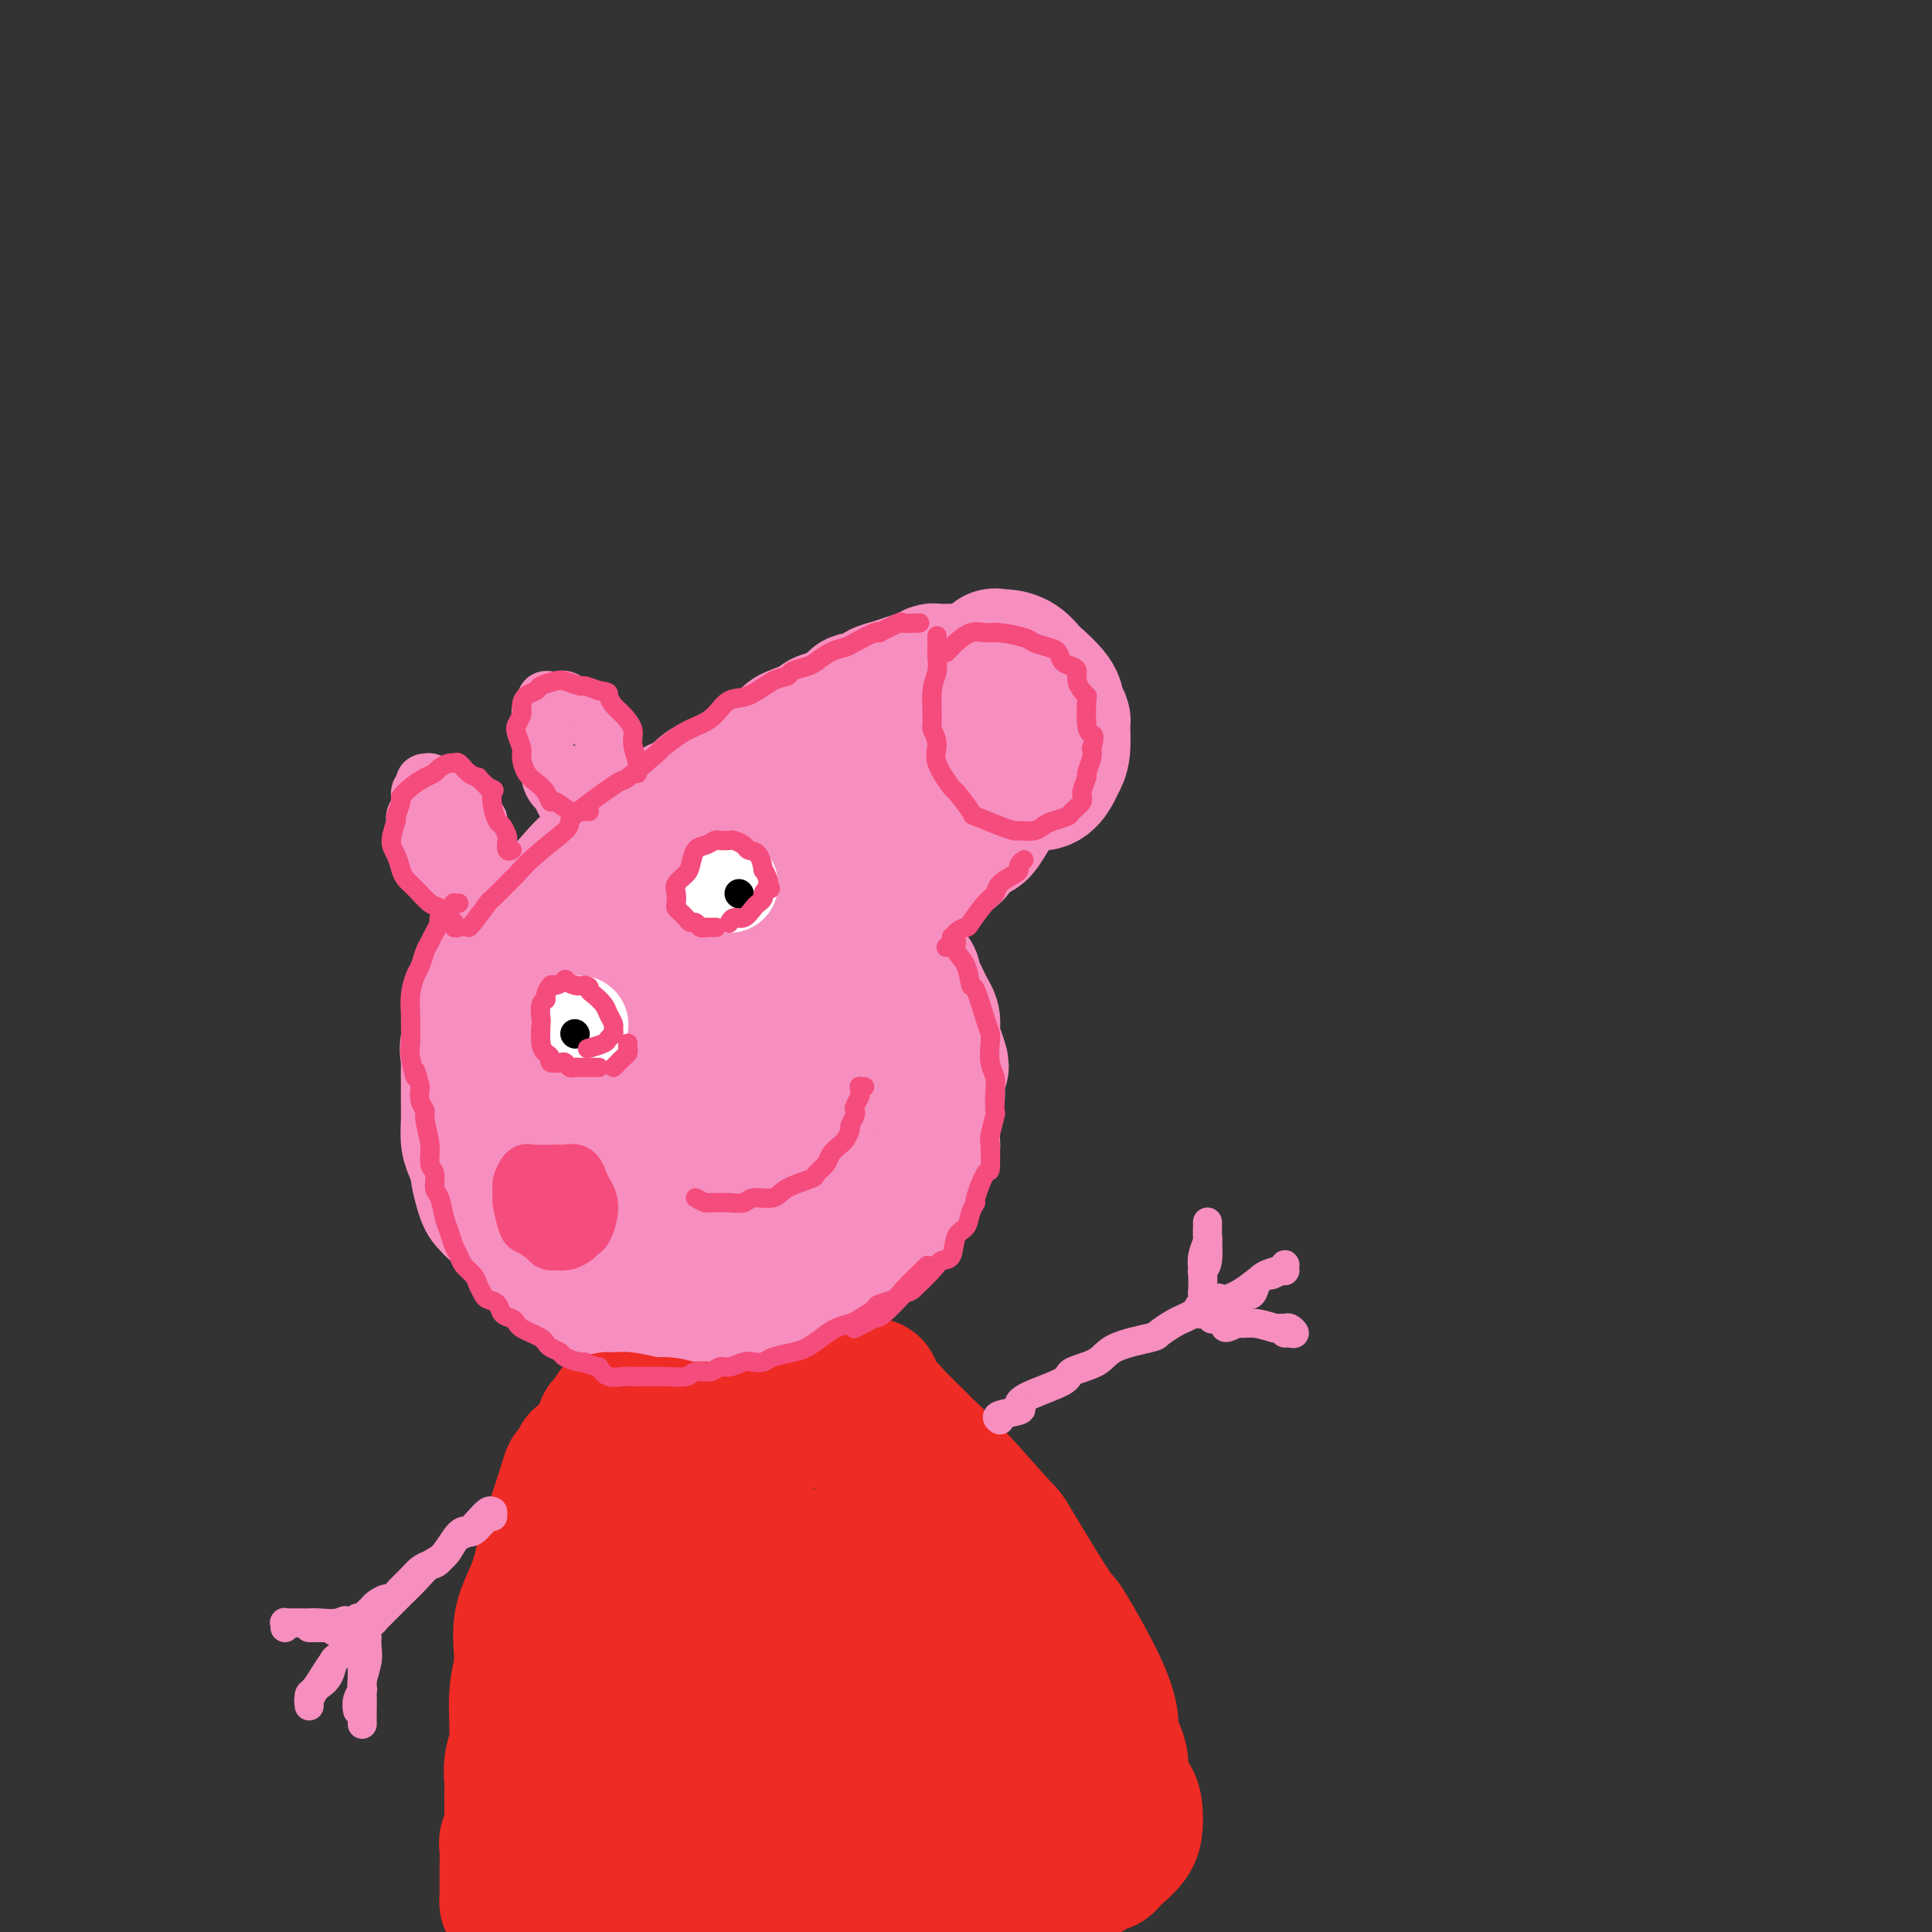 <svg viewBox='0 0 400 400' version='1.1' xmlns='http://www.w3.org/2000/svg' xmlns:xlink='http://www.w3.org/1999/xlink'><rect x="0" y="0" width="400" height="400" fill="#333333" stroke="none"/><g fill='none' stroke='rgb(246,143,191)' stroke-width='28' stroke-linecap='round' stroke-linejoin='round'><path d='M116,193c-0.135,-0.456 -0.270,-0.912 0,-1c0.270,-0.088 0.945,0.193 1,0c0.055,-0.193 -0.511,-0.861 0,-2c0.511,-1.139 2.100,-2.751 3,-4c0.900,-1.249 1.113,-2.136 2,-3c0.887,-0.864 2.450,-1.704 3,-2c0.550,-0.296 0.088,-0.046 1,-1c0.912,-0.954 3.198,-3.110 4,-4c0.802,-0.890 0.119,-0.513 1,-1c0.881,-0.487 3.325,-1.839 5,-3c1.675,-1.161 2.580,-2.131 3,-3c0.420,-0.869 0.353,-1.636 1,-2c0.647,-0.364 2.007,-0.325 3,-1c0.993,-0.675 1.617,-2.065 3,-3c1.383,-0.935 3.524,-1.415 5,-2c1.476,-0.585 2.288,-1.274 3,-2c0.712,-0.726 1.324,-1.489 2,-2c0.676,-0.511 1.415,-0.771 2,-1c0.585,-0.229 1.016,-0.429 2,-1c0.984,-0.571 2.522,-1.515 3,-2c0.478,-0.485 -0.104,-0.511 1,-1c1.104,-0.489 3.894,-1.440 5,-2c1.106,-0.560 0.529,-0.728 1,-1c0.471,-0.272 1.992,-0.649 3,-1c1.008,-0.351 1.504,-0.675 2,-1'/><path d='M175,147c4.702,-2.880 1.959,-2.081 2,-2c0.041,0.081 2.868,-0.555 4,-1c1.132,-0.445 0.570,-0.697 1,-1c0.430,-0.303 1.854,-0.655 3,-1c1.146,-0.345 2.016,-0.681 3,-1c0.984,-0.319 2.083,-0.621 3,-1c0.917,-0.379 1.650,-0.833 2,-1c0.350,-0.167 0.315,-0.045 1,0c0.685,0.045 2.089,0.012 3,0c0.911,-0.012 1.330,-0.005 2,0c0.670,0.005 1.591,0.008 2,0c0.409,-0.008 0.304,-0.027 1,0c0.696,0.027 2.192,0.101 3,0c0.808,-0.101 0.927,-0.378 2,0c1.073,0.378 3.099,1.410 4,2c0.901,0.590 0.676,0.739 1,1c0.324,0.261 1.197,0.633 2,1c0.803,0.367 1.536,0.727 2,1c0.464,0.273 0.660,0.459 1,1c0.340,0.541 0.823,1.436 1,2c0.177,0.564 0.047,0.795 0,1c-0.047,0.205 -0.012,0.384 0,1c0.012,0.616 -0.001,1.671 0,2c0.001,0.329 0.015,-0.067 0,0c-0.015,0.067 -0.059,0.598 0,1c0.059,0.402 0.219,0.675 0,1c-0.219,0.325 -0.818,0.703 -1,1c-0.182,0.297 0.054,0.513 0,1c-0.054,0.487 -0.399,1.247 -1,2c-0.601,0.753 -1.457,1.501 -2,2c-0.543,0.499 -0.771,0.750 -1,1'/><path d='M213,160c-0.889,1.973 -0.610,0.905 -1,1c-0.390,0.095 -1.448,1.353 -2,2c-0.552,0.647 -0.600,0.682 -1,1c-0.400,0.318 -1.154,0.918 -2,2c-0.846,1.082 -1.785,2.647 -2,3c-0.215,0.353 0.295,-0.506 0,0c-0.295,0.506 -1.393,2.378 -2,3c-0.607,0.622 -0.722,-0.006 -1,0c-0.278,0.006 -0.717,0.647 -1,1c-0.283,0.353 -0.409,0.418 -1,1c-0.591,0.582 -1.649,1.679 -2,2c-0.351,0.321 0.003,-0.135 0,0c-0.003,0.135 -0.364,0.862 -1,1c-0.636,0.138 -1.545,-0.314 -2,0c-0.455,0.314 -0.454,1.395 -1,2c-0.546,0.605 -1.638,0.735 -2,1c-0.362,0.265 0.005,0.666 0,1c-0.005,0.334 -0.383,0.600 -1,1c-0.617,0.400 -1.475,0.935 -2,1c-0.525,0.065 -0.718,-0.338 -1,0c-0.282,0.338 -0.653,1.419 -1,2c-0.347,0.581 -0.670,0.663 -1,1c-0.330,0.337 -0.667,0.931 -1,1c-0.333,0.069 -0.663,-0.385 -1,0c-0.337,0.385 -0.683,1.608 -1,2c-0.317,0.392 -0.606,-0.049 -1,0c-0.394,0.049 -0.893,0.588 -1,1c-0.107,0.412 0.177,0.698 0,1c-0.177,0.302 -0.817,0.620 -1,1c-0.183,0.380 0.091,0.823 0,1c-0.091,0.177 -0.545,0.089 -1,0'/><path d='M179,193c-5.215,5.283 -1.253,1.989 0,1c1.253,-0.989 -0.204,0.326 -1,1c-0.796,0.674 -0.932,0.706 -1,1c-0.068,0.294 -0.070,0.848 0,1c0.070,0.152 0.211,-0.099 0,0c-0.211,0.099 -0.775,0.547 -1,1c-0.225,0.453 -0.113,0.910 0,1c0.113,0.090 0.226,-0.187 0,0c-0.226,0.187 -0.792,0.839 -1,1c-0.208,0.161 -0.060,-0.168 0,0c0.060,0.168 0.030,0.832 0,1c-0.030,0.168 -0.060,-0.161 0,0c0.060,0.161 0.208,0.813 0,1c-0.208,0.187 -0.774,-0.089 -1,0c-0.226,0.089 -0.113,0.545 0,1c0.113,0.455 0.228,0.909 0,1c-0.228,0.091 -0.797,-0.182 -1,0c-0.203,0.182 -0.041,0.818 0,1c0.041,0.182 -0.041,-0.091 0,0c0.041,0.091 0.203,0.546 0,1c-0.203,0.454 -0.772,0.905 -1,1c-0.228,0.095 -0.114,-0.168 0,0c0.114,0.168 0.227,0.767 0,1c-0.227,0.233 -0.793,0.100 -1,0c-0.207,-0.100 -0.056,-0.168 0,0c0.056,0.168 0.015,0.571 0,1c-0.015,0.429 -0.004,0.885 0,1c0.004,0.115 0.001,-0.110 0,0c-0.001,0.110 -0.001,0.555 0,1'/><path d='M171,211c-1.238,3.029 -0.332,1.600 0,1c0.332,-0.600 0.089,-0.371 0,0c-0.089,0.371 -0.024,0.884 0,1c0.024,0.116 0.006,-0.165 0,0c-0.006,0.165 -0.002,0.775 0,1c0.002,0.225 0.000,0.064 0,0c-0.000,-0.064 -0.000,-0.032 0,0'/><path d='M200,142c-0.007,0.278 -0.014,0.557 0,1c0.014,0.443 0.048,1.052 0,2c-0.048,0.948 -0.180,2.237 0,4c0.180,1.763 0.671,4.002 1,5c0.329,0.998 0.497,0.755 1,1c0.503,0.245 1.341,0.979 2,2c0.659,1.021 1.139,2.328 2,3c0.861,0.672 2.104,0.710 3,1c0.896,0.290 1.444,0.832 2,1c0.556,0.168 1.119,-0.038 2,0c0.881,0.038 2.078,0.321 3,0c0.922,-0.321 1.569,-1.247 2,-2c0.431,-0.753 0.648,-1.332 1,-2c0.352,-0.668 0.841,-1.426 1,-3c0.159,-1.574 -0.010,-3.963 0,-5c0.010,-1.037 0.200,-0.721 0,-1c-0.200,-0.279 -0.791,-1.153 -1,-2c-0.209,-0.847 -0.037,-1.667 -1,-3c-0.963,-1.333 -3.061,-3.180 -4,-4c-0.939,-0.820 -0.720,-0.614 -1,-1c-0.280,-0.386 -1.059,-1.365 -2,-2c-0.941,-0.635 -2.042,-0.927 -3,-1c-0.958,-0.073 -1.772,0.073 -2,0c-0.228,-0.073 0.131,-0.366 0,0c-0.131,0.366 -0.752,1.390 -1,2c-0.248,0.610 -0.124,0.805 0,1'/><path d='M205,139c-0.933,0.311 -0.267,0.089 0,0c0.267,-0.089 0.133,-0.044 0,0'/><path d='M183,190c-0.006,0.447 -0.012,0.894 0,1c0.012,0.106 0.042,-0.130 0,0c-0.042,0.130 -0.156,0.625 0,1c0.156,0.375 0.580,0.629 1,1c0.420,0.371 0.834,0.859 1,1c0.166,0.141 0.084,-0.064 0,0c-0.084,0.064 -0.168,0.397 0,1c0.168,0.603 0.589,1.475 1,2c0.411,0.525 0.813,0.703 1,1c0.187,0.297 0.158,0.712 0,1c-0.158,0.288 -0.446,0.447 0,1c0.446,0.553 1.625,1.499 2,2c0.375,0.501 -0.053,0.557 0,1c0.053,0.443 0.589,1.272 1,2c0.411,0.728 0.698,1.353 1,2c0.302,0.647 0.620,1.314 1,2c0.380,0.686 0.824,1.390 1,2c0.176,0.610 0.086,1.126 0,2c-0.086,0.874 -0.167,2.107 0,3c0.167,0.893 0.584,1.447 1,2'/><path d='M194,218c1.701,4.607 0.452,2.126 0,2c-0.452,-0.126 -0.107,2.103 0,3c0.107,0.897 -0.023,0.461 0,1c0.023,0.539 0.200,2.053 0,3c-0.200,0.947 -0.776,1.328 -1,3c-0.224,1.672 -0.097,4.637 0,6c0.097,1.363 0.163,1.126 0,1c-0.163,-0.126 -0.555,-0.141 -1,1c-0.445,1.141 -0.945,3.436 -1,4c-0.055,0.564 0.333,-0.604 0,0c-0.333,0.604 -1.387,2.981 -2,4c-0.613,1.019 -0.786,0.679 -1,1c-0.214,0.321 -0.471,1.303 -1,2c-0.529,0.697 -1.332,1.108 -2,2c-0.668,0.892 -1.203,2.264 -2,3c-0.797,0.736 -1.857,0.837 -3,2c-1.143,1.163 -2.370,3.390 -3,4c-0.630,0.610 -0.662,-0.396 -2,0c-1.338,0.396 -3.982,2.195 -5,3c-1.018,0.805 -0.410,0.615 -1,1c-0.590,0.385 -2.378,1.343 -4,2c-1.622,0.657 -3.079,1.013 -4,1c-0.921,-0.013 -1.306,-0.396 -3,0c-1.694,0.396 -4.696,1.570 -6,2c-1.304,0.430 -0.908,0.115 -2,0c-1.092,-0.115 -3.670,-0.030 -5,0c-1.330,0.030 -1.412,0.005 -2,0c-0.588,-0.005 -1.683,0.009 -3,0c-1.317,-0.009 -2.854,-0.041 -4,0c-1.146,0.041 -1.899,0.155 -3,0c-1.101,-0.155 -2.551,-0.577 -4,-1'/><path d='M129,268c-4.325,-0.350 -3.637,-0.725 -4,-1c-0.363,-0.275 -1.778,-0.448 -3,-1c-1.222,-0.552 -2.252,-1.482 -3,-2c-0.748,-0.518 -1.213,-0.625 -2,-1c-0.787,-0.375 -1.897,-1.020 -3,-2c-1.103,-0.980 -2.200,-2.297 -3,-3c-0.800,-0.703 -1.303,-0.794 -2,-1c-0.697,-0.206 -1.587,-0.528 -2,-1c-0.413,-0.472 -0.349,-1.094 -1,-2c-0.651,-0.906 -2.016,-2.097 -3,-3c-0.984,-0.903 -1.587,-1.519 -2,-2c-0.413,-0.481 -0.636,-0.827 -1,-2c-0.364,-1.173 -0.868,-3.174 -1,-4c-0.132,-0.826 0.108,-0.478 0,-1c-0.108,-0.522 -0.565,-1.914 -1,-3c-0.435,-1.086 -0.849,-1.866 -1,-3c-0.151,-1.134 -0.040,-2.620 0,-4c0.040,-1.380 0.008,-2.652 0,-4c-0.008,-1.348 0.006,-2.772 0,-4c-0.006,-1.228 -0.033,-2.259 0,-3c0.033,-0.741 0.125,-1.193 0,-2c-0.125,-0.807 -0.469,-1.970 0,-3c0.469,-1.030 1.749,-1.927 2,-3c0.251,-1.073 -0.527,-2.323 0,-4c0.527,-1.677 2.360,-3.782 3,-5c0.640,-1.218 0.089,-1.550 0,-2c-0.089,-0.450 0.286,-1.018 1,-2c0.714,-0.982 1.769,-2.377 3,-4c1.231,-1.623 2.639,-3.476 4,-5c1.361,-1.524 2.675,-2.721 4,-4c1.325,-1.279 2.663,-2.639 4,-4'/><path d='M118,183c4.449,-5.366 6.072,-5.782 7,-6c0.928,-0.218 1.162,-0.237 2,-1c0.838,-0.763 2.279,-2.268 5,-3c2.721,-0.732 6.723,-0.690 9,-1c2.277,-0.310 2.829,-0.972 5,-1c2.171,-0.028 5.962,0.576 8,1c2.038,0.424 2.324,0.666 3,1c0.676,0.334 1.742,0.761 3,1c1.258,0.239 2.707,0.291 5,2c2.293,1.709 5.428,5.074 7,7c1.572,1.926 1.580,2.411 2,4c0.420,1.589 1.250,4.282 2,7c0.750,2.718 1.418,5.461 1,10c-0.418,4.539 -1.922,10.873 -3,14c-1.078,3.127 -1.731,3.048 -3,5c-1.269,1.952 -3.156,5.934 -5,9c-1.844,3.066 -3.647,5.215 -6,7c-2.353,1.785 -5.255,3.208 -8,5c-2.745,1.792 -5.332,3.955 -8,5c-2.668,1.045 -5.419,0.972 -8,1c-2.581,0.028 -4.994,0.158 -7,0c-2.006,-0.158 -3.605,-0.602 -5,-1c-1.395,-0.398 -2.586,-0.750 -4,-4c-1.414,-3.250 -3.052,-9.398 -4,-12c-0.948,-2.602 -1.207,-1.656 0,-6c1.207,-4.344 3.882,-13.976 5,-18c1.118,-4.024 0.681,-2.440 4,-7c3.319,-4.560 10.395,-15.263 14,-20c3.605,-4.737 3.740,-3.506 6,-5c2.260,-1.494 6.646,-5.713 12,-8c5.354,-2.287 11.677,-2.644 18,-3'/><path d='M175,166c4.435,0.540 6.523,3.391 8,5c1.477,1.609 2.345,1.978 3,4c0.655,2.022 1.099,5.697 1,10c-0.099,4.303 -0.740,9.232 -2,13c-1.260,3.768 -3.140,6.374 -8,11c-4.860,4.626 -12.701,11.272 -16,14c-3.299,2.728 -2.057,1.537 -6,3c-3.943,1.463 -13.073,5.578 -17,7c-3.927,1.422 -2.651,0.150 -4,0c-1.349,-0.150 -5.321,0.820 -7,-3c-1.679,-3.820 -1.063,-12.432 -1,-16c0.063,-3.568 -0.428,-2.091 2,-7c2.428,-4.909 7.774,-16.203 12,-23c4.226,-6.797 7.330,-9.097 11,-12c3.670,-2.903 7.905,-6.408 12,-8c4.095,-1.592 8.048,-1.270 10,-1c1.952,0.270 1.901,0.488 3,1c1.099,0.512 3.347,1.318 4,7c0.653,5.682 -0.288,16.240 -1,21c-0.712,4.760 -1.194,3.720 -3,6c-1.806,2.280 -4.934,7.878 -8,12c-3.066,4.122 -6.068,6.767 -9,9c-2.932,2.233 -5.795,4.054 -9,5c-3.205,0.946 -6.753,1.016 -8,1c-1.247,-0.016 -0.191,-0.120 0,-1c0.191,-0.880 -0.481,-2.537 0,-5c0.481,-2.463 2.115,-5.732 4,-9c1.885,-3.268 4.021,-6.536 6,-9c1.979,-2.464 3.802,-4.125 5,-5c1.198,-0.875 1.771,-0.964 2,-1c0.229,-0.036 0.115,-0.018 0,0'/><path d='M159,195c1.792,-2.039 -0.228,0.365 -2,2c-1.772,1.635 -3.295,2.502 -5,3c-1.705,0.498 -3.594,0.626 -5,1c-1.406,0.374 -2.331,0.995 -3,1c-0.669,0.005 -1.082,-0.606 -1,-1c0.082,-0.394 0.659,-0.572 1,-1c0.341,-0.428 0.447,-1.106 1,-2c0.553,-0.894 1.553,-2.006 3,-3c1.447,-0.994 3.339,-1.872 4,-2c0.661,-0.128 0.090,0.494 0,1c-0.090,0.506 0.302,0.897 0,2c-0.302,1.103 -1.298,2.919 -2,4c-0.702,1.081 -1.111,1.427 -2,2c-0.889,0.573 -2.259,1.374 -3,2c-0.741,0.626 -0.854,1.076 -1,1c-0.146,-0.076 -0.323,-0.679 0,-3c0.323,-2.321 1.148,-6.361 2,-8c0.852,-1.639 1.732,-0.878 2,-1c0.268,-0.122 -0.075,-1.127 0,-2c0.075,-0.873 0.567,-1.612 1,-2c0.433,-0.388 0.807,-0.424 1,0c0.193,0.424 0.206,1.307 0,3c-0.206,1.693 -0.629,4.194 -1,6c-0.371,1.806 -0.689,2.915 -1,4c-0.311,1.085 -0.613,2.144 -1,3c-0.387,0.856 -0.857,1.507 -1,2c-0.143,0.493 0.042,0.828 0,1c-0.042,0.172 -0.310,0.180 0,-1c0.310,-1.180 1.199,-3.548 2,-7c0.801,-3.452 1.515,-7.986 2,-11c0.485,-3.014 0.743,-4.507 1,-6'/><path d='M151,183c0.777,-4.087 0.218,-1.804 0,-1c-0.218,0.804 -0.097,0.128 0,1c0.097,0.872 0.170,3.292 0,6c-0.170,2.708 -0.582,5.705 -1,9c-0.418,3.295 -0.843,6.887 -1,9c-0.157,2.113 -0.045,2.747 0,3c0.045,0.253 0.022,0.127 0,0'/></g>
<g fill='none' stroke='rgb(246,143,191)' stroke-width='12' stroke-linecap='round' stroke-linejoin='round'><path d='M103,180c0.844,0.311 1.689,0.622 2,1c0.311,0.378 0.089,0.822 0,1c-0.089,0.178 -0.044,0.089 0,0'/><path d='M102,189c-0.440,-0.023 -0.880,-0.045 -1,0c-0.120,0.045 0.080,0.159 0,0c-0.080,-0.159 -0.439,-0.591 -1,-1c-0.561,-0.409 -1.324,-0.794 -2,-1c-0.676,-0.206 -1.266,-0.234 -2,-1c-0.734,-0.766 -1.612,-2.269 -2,-3c-0.388,-0.731 -0.286,-0.690 -1,-1c-0.714,-0.310 -2.244,-0.970 -3,-2c-0.756,-1.030 -0.738,-2.430 -1,-4c-0.262,-1.570 -0.803,-3.310 -1,-5c-0.197,-1.690 -0.048,-3.328 0,-4c0.048,-0.672 -0.004,-0.377 0,-1c0.004,-0.623 0.064,-2.164 0,-3c-0.064,-0.836 -0.253,-0.968 0,-1c0.253,-0.032 0.946,0.035 1,0c0.054,-0.035 -0.533,-0.174 0,0c0.533,0.174 2.185,0.660 3,1c0.815,0.340 0.794,0.535 1,1c0.206,0.465 0.641,1.201 2,3c1.359,1.799 3.643,4.662 5,7c1.357,2.338 1.786,4.153 2,5c0.214,0.847 0.211,0.728 1,2c0.789,1.272 2.368,3.935 3,5c0.632,1.065 0.316,0.533 0,0'/><path d='M99,186c-0.368,-0.016 -0.736,-0.032 -1,0c-0.264,0.032 -0.422,0.113 -1,0c-0.578,-0.113 -1.574,-0.419 -2,-1c-0.426,-0.581 -0.281,-1.436 -1,-2c-0.719,-0.564 -2.300,-0.837 -3,-1c-0.700,-0.163 -0.517,-0.218 -1,-1c-0.483,-0.782 -1.632,-2.292 -2,-3c-0.368,-0.708 0.044,-0.613 0,-1c-0.044,-0.387 -0.544,-1.255 -1,-2c-0.456,-0.745 -0.869,-1.366 -1,-2c-0.131,-0.634 0.021,-1.280 0,-2c-0.021,-0.720 -0.213,-1.513 0,-2c0.213,-0.487 0.831,-0.666 1,-1c0.169,-0.334 -0.112,-0.821 0,-1c0.112,-0.179 0.618,-0.048 1,0c0.382,0.048 0.641,0.013 1,0c0.359,-0.013 0.817,-0.004 1,0c0.183,0.004 0.092,0.002 0,0'/><path d='M121,169c-0.295,0.125 -0.590,0.251 -1,0c-0.410,-0.251 -0.936,-0.878 -1,-1c-0.064,-0.122 0.333,0.263 0,0c-0.333,-0.263 -1.395,-1.172 -2,-2c-0.605,-0.828 -0.753,-1.575 -1,-2c-0.247,-0.425 -0.592,-0.530 -1,-1c-0.408,-0.470 -0.880,-1.306 -1,-2c-0.120,-0.694 0.112,-1.246 0,-2c-0.112,-0.754 -0.567,-1.712 -1,-3c-0.433,-1.288 -0.844,-2.908 -1,-4c-0.156,-1.092 -0.056,-1.655 0,-2c0.056,-0.345 0.069,-0.471 0,-1c-0.069,-0.529 -0.222,-1.462 0,-2c0.222,-0.538 0.817,-0.682 1,-1c0.183,-0.318 -0.046,-0.812 0,-1c0.046,-0.188 0.367,-0.072 1,0c0.633,0.072 1.576,0.100 2,0c0.424,-0.100 0.328,-0.328 1,0c0.672,0.328 2.113,1.211 3,2c0.887,0.789 1.222,1.482 2,2c0.778,0.518 1.999,0.860 3,2c1.001,1.140 1.781,3.078 2,4c0.219,0.922 -0.123,0.828 0,2c0.123,1.172 0.713,3.610 1,5c0.287,1.390 0.273,1.732 0,2c-0.273,0.268 -0.805,0.464 -1,1c-0.195,0.536 -0.052,1.414 0,2c0.052,0.586 0.015,0.882 0,1c-0.015,0.118 -0.007,0.059 0,0'/><path d='M99,171c-0.026,-0.447 -0.052,-0.893 0,-1c0.052,-0.107 0.182,0.126 0,0c-0.182,-0.126 -0.678,-0.611 -1,-1c-0.322,-0.389 -0.471,-0.682 -1,-1c-0.529,-0.318 -1.437,-0.659 -2,-1c-0.563,-0.341 -0.781,-0.680 -1,-1c-0.219,-0.320 -0.440,-0.621 -1,-1c-0.560,-0.379 -1.460,-0.835 -2,-1c-0.540,-0.165 -0.719,-0.039 -1,0c-0.281,0.039 -0.665,-0.009 -1,0c-0.335,0.009 -0.623,0.074 -1,0c-0.377,-0.074 -0.843,-0.288 -1,0c-0.157,0.288 -0.003,1.079 0,2c0.003,0.921 -0.143,1.974 0,3c0.143,1.026 0.574,2.026 1,3c0.426,0.974 0.846,1.921 2,3c1.154,1.079 3.041,2.291 4,3c0.959,0.709 0.988,0.917 1,1c0.012,0.083 0.006,0.042 0,0'/><path d='M121,162c-0.113,0.113 -0.226,0.226 0,1c0.226,0.774 0.792,2.208 1,3c0.208,0.792 0.060,0.940 0,1c-0.060,0.060 -0.030,0.030 0,0'/><path d='M121,160c-0.111,1.978 -0.222,3.956 0,6c0.222,2.044 0.778,4.156 1,5c0.222,0.844 0.111,0.422 0,0'/></g>
<g fill='none' stroke='rgb(238,43,36)' stroke-width='12' stroke-linecap='round' stroke-linejoin='round'><path d='M121,287c-0.479,0.622 -0.958,1.244 -1,2c-0.042,0.756 0.354,1.646 0,3c-0.354,1.354 -1.458,3.170 -2,5c-0.542,1.830 -0.524,3.672 -1,7c-0.476,3.328 -1.447,8.140 -2,13c-0.553,4.860 -0.688,9.766 -1,12c-0.312,2.234 -0.802,1.795 -1,6c-0.198,4.205 -0.105,13.053 0,17c0.105,3.947 0.220,2.992 0,4c-0.220,1.008 -0.777,3.977 -1,6c-0.223,2.023 -0.111,3.099 0,4c0.111,0.901 0.222,1.628 0,2c-0.222,0.372 -0.777,0.388 -1,0c-0.223,-0.388 -0.113,-1.181 0,-2c0.113,-0.819 0.228,-1.664 0,-3c-0.228,-1.336 -0.800,-3.164 -1,-5c-0.200,-1.836 -0.028,-3.681 0,-6c0.028,-2.319 -0.089,-5.113 0,-8c0.089,-2.887 0.382,-5.868 1,-9c0.618,-3.132 1.559,-6.414 2,-9c0.441,-2.586 0.381,-4.475 1,-7c0.619,-2.525 1.919,-5.687 3,-8c1.081,-2.313 1.945,-3.777 3,-6c1.055,-2.223 2.301,-5.207 3,-7c0.699,-1.793 0.849,-2.397 1,-3'/><path d='M124,295c2.678,-6.778 2.872,-3.724 3,-3c0.128,0.724 0.188,-0.882 1,-2c0.812,-1.118 2.375,-1.748 3,-2c0.625,-0.252 0.313,-0.126 0,0'/></g>
<g fill='none' stroke='rgb(238,43,36)' stroke-width='28' stroke-linecap='round' stroke-linejoin='round'><path d='M125,295c0.477,-0.420 0.954,-0.841 1,-1c0.046,-0.159 -0.337,-0.058 0,0c0.337,0.058 1.396,0.072 2,0c0.604,-0.072 0.752,-0.229 2,0c1.248,0.229 3.595,0.845 5,1c1.405,0.155 1.869,-0.151 3,0c1.131,0.151 2.931,0.758 4,1c1.069,0.242 1.409,0.118 2,0c0.591,-0.118 1.434,-0.231 3,0c1.566,0.231 3.854,0.805 5,1c1.146,0.195 1.150,0.012 2,0c0.850,-0.012 2.548,0.148 3,0c0.452,-0.148 -0.341,-0.603 1,-1c1.341,-0.397 4.815,-0.736 6,-1c1.185,-0.264 0.081,-0.452 1,-1c0.919,-0.548 3.861,-1.457 5,-2c1.139,-0.543 0.476,-0.720 1,-1c0.524,-0.280 2.235,-0.664 3,-1c0.765,-0.336 0.583,-0.626 1,-1c0.417,-0.374 1.431,-0.832 2,-1c0.569,-0.168 0.692,-0.045 1,0c0.308,0.045 0.802,0.013 1,0c0.198,-0.013 0.099,-0.006 0,0'/><path d='M179,288c3.383,-1.639 0.840,-1.238 1,0c0.160,1.238 3.023,3.311 4,4c0.977,0.689 0.067,-0.006 1,1c0.933,1.006 3.710,3.714 5,5c1.290,1.286 1.092,1.149 2,2c0.908,0.851 2.920,2.690 6,6c3.080,3.310 7.228,8.092 9,10c1.772,1.908 1.168,0.943 3,4c1.832,3.057 6.099,10.137 8,13c1.901,2.863 1.438,1.510 3,4c1.562,2.490 5.151,8.824 7,13c1.849,4.176 1.957,6.193 2,7c0.043,0.807 0.022,0.403 0,0'/><path d='M120,302c-0.317,0.753 -0.634,1.505 -1,2c-0.366,0.495 -0.782,0.731 -1,1c-0.218,0.269 -0.238,0.571 -1,3c-0.762,2.429 -2.266,6.984 -3,9c-0.734,2.016 -0.698,1.493 -1,3c-0.302,1.507 -0.941,5.043 -2,8c-1.059,2.957 -2.536,5.336 -3,8c-0.464,2.664 0.086,5.615 0,8c-0.086,2.385 -0.808,4.206 -1,7c-0.192,2.794 0.145,6.562 0,9c-0.145,2.438 -0.771,3.544 -1,5c-0.229,1.456 -0.061,3.260 0,4c0.061,0.740 0.016,0.417 0,1c-0.016,0.583 -0.004,2.073 0,3c0.004,0.927 0.001,1.293 0,2c-0.001,0.707 -0.000,1.757 0,2c0.000,0.243 0.000,-0.319 0,0c-0.000,0.319 -0.000,1.520 0,2c0.000,0.480 0.000,0.240 0,0'/><path d='M106,379c-0.333,7.167 -0.167,3.583 0,0'/><path d='M106,379c0.061,0.187 0.212,0.656 0,1c-0.212,0.344 -0.789,0.563 -1,1c-0.211,0.437 -0.057,1.090 0,2c0.057,0.910 0.015,2.076 0,3c-0.015,0.924 -0.004,1.606 0,2c0.004,0.394 0.001,0.501 0,1c-0.001,0.499 -0.001,1.391 0,2c0.001,0.609 0.003,0.934 0,1c-0.003,0.066 -0.010,-0.128 0,0c0.010,0.128 0.037,0.577 0,1c-0.037,0.423 -0.136,0.820 0,1c0.136,0.180 0.508,0.142 1,0c0.492,-0.142 1.103,-0.389 2,0c0.897,0.389 2.081,1.414 3,2c0.919,0.586 1.572,0.734 3,1c1.428,0.266 3.630,0.651 6,1c2.370,0.349 4.909,0.664 8,1c3.091,0.336 6.736,0.694 10,1c3.264,0.306 6.148,0.560 11,1c4.852,0.440 11.672,1.066 15,1c3.328,-0.066 3.165,-0.826 5,-1c1.835,-0.174 5.667,0.236 10,0c4.333,-0.236 9.166,-1.118 14,-2'/><path d='M193,399c5.336,-0.537 4.174,-0.381 5,-1c0.826,-0.619 3.638,-2.015 7,-3c3.362,-0.985 7.272,-1.559 9,-2c1.728,-0.441 1.274,-0.748 2,-1c0.726,-0.252 2.632,-0.450 4,-1c1.368,-0.550 2.198,-1.453 3,-2c0.802,-0.547 1.577,-0.738 2,-1c0.423,-0.262 0.492,-0.593 1,-1c0.508,-0.407 1.453,-0.888 2,-1c0.547,-0.112 0.697,0.147 1,0c0.303,-0.147 0.761,-0.700 1,-1c0.239,-0.300 0.259,-0.349 1,-1c0.741,-0.651 2.204,-1.906 3,-3c0.796,-1.094 0.927,-2.028 1,-3c0.073,-0.972 0.090,-1.981 0,-3c-0.090,-1.019 -0.288,-2.047 -1,-3c-0.712,-0.953 -1.940,-1.830 -3,-3c-1.060,-1.170 -1.952,-2.633 -4,-6c-2.048,-3.367 -5.252,-8.637 -7,-11c-1.748,-2.363 -2.040,-1.820 -3,-4c-0.960,-2.180 -2.589,-7.082 -4,-11c-1.411,-3.918 -2.606,-6.853 -4,-10c-1.394,-3.147 -2.989,-6.507 -4,-8c-1.011,-1.493 -1.438,-1.120 -2,-2c-0.562,-0.880 -1.258,-3.015 -2,-4c-0.742,-0.985 -1.530,-0.822 -2,-1c-0.470,-0.178 -0.623,-0.697 -1,-1c-0.377,-0.303 -0.977,-0.391 -1,0c-0.023,0.391 0.532,1.259 1,2c0.468,0.741 0.848,1.355 2,3c1.152,1.645 3.076,4.323 5,7'/><path d='M205,323c2.091,3.401 3.820,5.903 6,9c2.180,3.097 4.811,6.790 7,10c2.189,3.210 3.937,5.939 6,9c2.063,3.061 4.443,6.455 6,9c1.557,2.545 2.292,4.241 2,7c-0.292,2.759 -1.611,6.582 -2,8c-0.389,1.418 0.152,0.430 0,0c-0.152,-0.430 -0.995,-0.302 -2,0c-1.005,0.302 -2.171,0.779 -5,0c-2.829,-0.779 -7.322,-2.813 -11,-6c-3.678,-3.187 -6.541,-7.526 -8,-10c-1.459,-2.474 -1.514,-3.083 -3,-6c-1.486,-2.917 -4.404,-8.143 -6,-13c-1.596,-4.857 -1.870,-9.344 -3,-13c-1.130,-3.656 -3.117,-6.482 -4,-9c-0.883,-2.518 -0.663,-4.728 -1,-6c-0.337,-1.272 -1.230,-1.606 -2,-2c-0.770,-0.394 -1.416,-0.847 -2,0c-0.584,0.847 -1.107,2.995 -2,7c-0.893,4.005 -2.156,9.868 -3,16c-0.844,6.132 -1.270,12.533 -1,19c0.270,6.467 1.235,12.999 2,18c0.765,5.001 1.330,8.472 2,12c0.670,3.528 1.447,7.113 2,8c0.553,0.887 0.884,-0.926 1,-4c0.116,-3.074 0.017,-7.410 0,-10c-0.017,-2.590 0.048,-3.434 0,-8c-0.048,-4.566 -0.209,-12.853 0,-20c0.209,-7.147 0.787,-13.155 1,-18c0.213,-4.845 0.061,-8.527 0,-11c-0.061,-2.473 -0.030,-3.736 0,-5'/><path d='M185,314c-0.078,-12.063 -1.274,-4.220 -2,0c-0.726,4.220 -0.983,4.817 -2,8c-1.017,3.183 -2.793,8.951 -4,19c-1.207,10.049 -1.843,24.379 -2,31c-0.157,6.621 0.167,5.534 0,8c-0.167,2.466 -0.826,8.485 -1,12c-0.174,3.515 0.135,4.526 0,5c-0.135,0.474 -0.715,0.410 -1,-1c-0.285,-1.410 -0.276,-4.168 -1,-8c-0.724,-3.832 -2.180,-8.740 -3,-15c-0.820,-6.260 -1.004,-13.874 -2,-21c-0.996,-7.126 -2.805,-13.765 -4,-19c-1.195,-5.235 -1.775,-9.066 -3,-12c-1.225,-2.934 -3.094,-4.970 -5,-5c-1.906,-0.030 -3.848,1.945 -5,3c-1.152,1.055 -1.516,1.190 -3,4c-1.484,2.810 -4.090,8.294 -6,14c-1.910,5.706 -3.124,11.634 -4,17c-0.876,5.366 -1.413,10.170 -2,14c-0.587,3.830 -1.226,6.685 -1,9c0.226,2.315 1.315,4.089 2,5c0.685,0.911 0.967,0.961 1,0c0.033,-0.961 -0.182,-2.931 0,-6c0.182,-3.069 0.761,-7.238 1,-13c0.239,-5.762 0.137,-13.118 0,-20c-0.137,-6.882 -0.311,-13.289 -2,-18c-1.689,-4.711 -4.895,-7.726 -7,-8c-2.105,-0.274 -3.111,2.195 -4,3c-0.889,0.805 -1.663,-0.052 -3,6c-1.337,6.052 -3.239,19.015 -4,26c-0.761,6.985 -0.380,7.993 0,9'/><path d='M118,361c-0.161,8.750 1.436,13.124 3,18c1.564,4.876 3.093,10.254 5,14c1.907,3.746 4.190,5.859 6,7c1.810,1.141 3.146,1.310 5,0c1.854,-1.310 4.225,-4.101 6,-7c1.775,-2.899 2.953,-5.908 5,-15c2.047,-9.092 4.963,-24.269 6,-31c1.037,-6.731 0.195,-5.017 0,-5c-0.195,0.017 0.257,-1.664 0,-3c-0.257,-1.336 -1.221,-2.327 -2,-1c-0.779,1.327 -1.371,4.971 -2,10c-0.629,5.029 -1.296,11.442 -1,18c0.296,6.558 1.554,13.260 3,19c1.446,5.740 3.079,10.516 5,14c1.921,3.484 4.128,5.674 6,7c1.872,1.326 3.408,1.789 5,1c1.592,-0.789 3.239,-2.828 5,-6c1.761,-3.172 3.634,-7.476 5,-12c1.366,-4.524 2.224,-9.267 3,-13c0.776,-3.733 1.471,-6.455 2,-8c0.529,-1.545 0.892,-1.912 1,-1c0.108,0.912 -0.041,3.103 0,5c0.041,1.897 0.271,3.499 1,8c0.729,4.501 1.956,11.901 3,16c1.044,4.099 1.904,4.899 3,5c1.096,0.101 2.428,-0.495 3,-1c0.572,-0.505 0.385,-0.917 1,-2c0.615,-1.083 2.031,-2.837 3,-5c0.969,-2.163 1.492,-4.736 2,-7c0.508,-2.264 1.002,-4.218 1,-5c-0.002,-0.782 -0.501,-0.391 -1,0'/><path d='M200,381c0.174,-1.781 -0.393,-0.232 -1,1c-0.607,1.232 -1.256,2.148 -2,3c-0.744,0.852 -1.585,1.640 -2,2c-0.415,0.360 -0.406,0.293 0,0c0.406,-0.293 1.208,-0.813 2,-2c0.792,-1.187 1.573,-3.040 2,-4c0.427,-0.960 0.500,-1.028 0,0c-0.500,1.028 -1.571,3.151 -2,4c-0.429,0.849 -0.214,0.425 0,0'/></g>
<g fill='none' stroke='rgb(246,143,191)' stroke-width='6' stroke-linecap='round' stroke-linejoin='round'><path d='M102,313c-0.241,-0.174 -0.483,-0.348 -1,0c-0.517,0.348 -1.311,1.218 -2,2c-0.689,0.782 -1.273,1.477 -2,2c-0.727,0.523 -1.598,0.874 -2,1c-0.402,0.126 -0.334,0.026 -1,1c-0.666,0.974 -2.065,3.023 -3,4c-0.935,0.977 -1.406,0.882 -2,1c-0.594,0.118 -1.310,0.447 -2,1c-0.690,0.553 -1.355,1.328 -2,2c-0.645,0.672 -1.272,1.241 -2,2c-0.728,0.759 -1.557,1.709 -2,2c-0.443,0.291 -0.500,-0.076 -1,0c-0.500,0.076 -1.444,0.594 -2,1c-0.556,0.406 -0.722,0.701 -1,1c-0.278,0.299 -0.666,0.602 -1,1c-0.334,0.398 -0.615,0.891 -1,1c-0.385,0.109 -0.874,-0.167 -1,0c-0.126,0.167 0.111,0.777 0,1c-0.111,0.223 -0.568,0.060 -1,0c-0.432,-0.060 -0.838,-0.017 -1,0c-0.162,0.017 -0.081,0.009 0,0'/><path d='M72,336c-4.863,3.558 -2.022,0.953 -1,0c1.022,-0.953 0.224,-0.255 -1,0c-1.224,0.255 -2.873,0.068 -4,0c-1.127,-0.068 -1.731,-0.018 -2,0c-0.269,0.018 -0.201,0.004 -1,0c-0.799,-0.004 -2.463,0.003 -3,0c-0.537,-0.003 0.052,-0.015 0,0c-0.052,0.015 -0.746,0.055 -1,0c-0.254,-0.055 -0.068,-0.207 0,0c0.068,0.207 0.020,0.773 0,1c-0.020,0.227 -0.010,0.113 0,0'/><path d='M76,339c-0.030,0.608 -0.061,1.216 0,2c0.061,0.784 0.212,1.744 0,3c-0.212,1.256 -0.789,2.810 -1,4c-0.211,1.190 -0.057,2.018 0,3c0.057,0.982 0.015,2.119 0,3c-0.015,0.881 -0.004,1.506 0,2c0.004,0.494 0.001,0.855 0,1c-0.001,0.145 -0.001,0.072 0,0'/><path d='M72,341c-0.779,0.800 -1.557,1.599 -2,2c-0.443,0.401 -0.549,0.402 -1,1c-0.451,0.598 -1.245,1.792 -2,3c-0.755,1.208 -1.470,2.429 -2,3c-0.530,0.571 -0.874,0.493 -1,1c-0.126,0.507 -0.034,1.598 0,2c0.034,0.402 0.010,0.115 0,0c-0.010,-0.115 -0.005,-0.057 0,0'/><path d='M102,313c0.035,0.517 0.070,1.033 0,1c-0.070,-0.033 -0.244,-0.616 -1,0c-0.756,0.616 -2.092,2.429 -3,3c-0.908,0.571 -1.387,-0.101 -2,0c-0.613,0.101 -1.360,0.974 -2,2c-0.640,1.026 -1.173,2.205 -2,3c-0.827,0.795 -1.948,1.207 -3,2c-1.052,0.793 -2.036,1.966 -3,3c-0.964,1.034 -1.907,1.927 -3,3c-1.093,1.073 -2.335,2.326 -3,3c-0.665,0.674 -0.753,0.769 -1,1c-0.247,0.231 -0.655,0.598 -1,1c-0.345,0.402 -0.629,0.840 -1,1c-0.371,0.160 -0.831,0.043 -1,0c-0.169,-0.043 -0.048,-0.012 0,0c0.048,0.012 0.024,0.006 0,0'/><path d='M71,337c0.075,0.000 0.150,0.000 0,0c-0.150,0.000 -0.524,0.000 -1,0c-0.476,0.000 -1.056,0.000 -2,0c-0.944,0.000 -2.254,0.000 -3,0c-0.746,-0.000 -0.927,0.000 -1,0c-0.073,0.000 -0.036,0.000 0,0'/><path d='M75,343c-0.002,0.426 -0.004,0.852 0,1c0.004,0.148 0.015,0.019 0,1c-0.015,0.981 -0.057,3.072 0,4c0.057,0.928 0.211,0.692 0,1c-0.211,0.308 -0.788,1.160 -1,2c-0.212,0.840 -0.061,1.669 0,2c0.061,0.331 0.030,0.166 0,0'/><path d='M71,342c-0.325,0.385 -0.650,0.770 -1,1c-0.350,0.230 -0.724,0.304 -1,1c-0.276,0.696 -0.452,2.015 -1,3c-0.548,0.985 -1.466,1.635 -2,2c-0.534,0.365 -0.682,0.444 -1,1c-0.318,0.556 -0.805,1.587 -1,2c-0.195,0.413 -0.097,0.206 0,0'/><path d='M207,294c-0.454,-0.329 -0.909,-0.658 0,-1c0.909,-0.342 3.181,-0.697 4,-1c0.819,-0.303 0.183,-0.556 0,-1c-0.183,-0.444 0.085,-1.081 2,-2c1.915,-0.919 5.477,-2.120 7,-3c1.523,-0.880 1.008,-1.439 2,-2c0.992,-0.561 3.491,-1.124 5,-2c1.509,-0.876 2.028,-2.066 4,-3c1.972,-0.934 5.398,-1.613 7,-2c1.602,-0.387 1.381,-0.482 2,-1c0.619,-0.518 2.079,-1.459 3,-2c0.921,-0.541 1.304,-0.681 2,-1c0.696,-0.319 1.707,-0.817 2,-1c0.293,-0.183 -0.131,-0.052 0,0c0.131,0.052 0.819,0.024 1,0c0.181,-0.024 -0.144,-0.045 0,0c0.144,0.045 0.755,0.156 1,0c0.245,-0.156 0.122,-0.578 0,-1'/><path d='M249,271c6.498,-3.817 1.741,-1.859 0,-1c-1.741,0.859 -0.468,0.618 0,0c0.468,-0.618 0.129,-1.612 0,-2c-0.129,-0.388 -0.049,-0.169 0,-1c0.049,-0.831 0.066,-2.712 0,-4c-0.066,-1.288 -0.214,-1.982 0,-3c0.214,-1.018 0.789,-2.361 1,-3c0.211,-0.639 0.056,-0.575 0,-1c-0.056,-0.425 -0.014,-1.341 0,-2c0.014,-0.659 -0.000,-1.063 0,-1c0.000,0.063 0.014,0.592 0,1c-0.014,0.408 -0.056,0.694 0,2c0.056,1.306 0.211,3.631 0,5c-0.211,1.369 -0.789,1.782 -1,2c-0.211,0.218 -0.057,0.241 0,1c0.057,0.759 0.015,2.255 0,3c-0.015,0.745 -0.004,0.739 0,1c0.004,0.261 0.001,0.789 0,1c-0.001,0.211 -0.001,0.106 0,0'/><path d='M249,272c0.376,0.206 0.753,0.412 1,0c0.247,-0.412 0.366,-1.440 1,-2c0.634,-0.560 1.784,-0.650 3,-1c1.216,-0.350 2.498,-0.959 4,-2c1.502,-1.041 3.226,-2.515 4,-3c0.774,-0.485 0.600,0.017 1,0c0.400,-0.017 1.376,-0.554 2,-1c0.624,-0.446 0.898,-0.799 1,-1c0.102,-0.201 0.032,-0.248 0,0c-0.032,0.248 -0.026,0.790 0,1c0.026,0.210 0.072,0.089 0,0c-0.072,-0.089 -0.260,-0.144 -1,0c-0.740,0.144 -2.030,0.487 -3,1c-0.970,0.513 -1.618,1.194 -2,2c-0.382,0.806 -0.498,1.736 -1,2c-0.502,0.264 -1.391,-0.137 -2,0c-0.609,0.137 -0.937,0.811 -1,1c-0.063,0.189 0.138,-0.108 0,0c-0.138,0.108 -0.615,0.621 -1,1c-0.385,0.379 -0.677,0.623 -1,1c-0.323,0.377 -0.676,0.886 -1,1c-0.324,0.114 -0.621,-0.166 -1,0c-0.379,0.166 -0.842,0.779 -1,1c-0.158,0.221 -0.011,0.049 0,0c0.011,-0.049 -0.112,0.025 0,0c0.112,-0.025 0.461,-0.150 1,0c0.539,0.150 1.270,0.575 2,1'/><path d='M254,274c-1.277,1.697 1.030,0.441 2,0c0.970,-0.441 0.603,-0.065 1,0c0.397,0.065 1.559,-0.180 3,0c1.441,0.180 3.161,0.784 4,1c0.839,0.216 0.796,0.044 1,0c0.204,-0.044 0.653,0.041 1,0c0.347,-0.041 0.590,-0.207 1,0c0.410,0.207 0.986,0.787 1,1c0.014,0.213 -0.535,0.057 -1,0c-0.465,-0.057 -0.847,-0.016 -1,0c-0.153,0.016 -0.076,0.008 0,0'/></g>
<g fill='none' stroke='rgb(244,76,125)' stroke-width='4' stroke-linecap='round' stroke-linejoin='round'><path d='M192,262c-0.534,0.530 -1.068,1.059 -1,1c0.068,-0.059 0.739,-0.707 0,0c-0.739,0.707 -2.887,2.771 -4,4c-1.113,1.229 -1.189,1.625 -2,2c-0.811,0.375 -2.356,0.730 -3,1c-0.644,0.270 -0.388,0.456 -1,1c-0.612,0.544 -2.093,1.445 -3,2c-0.907,0.555 -1.242,0.765 -2,1c-0.758,0.235 -1.940,0.497 -3,1c-1.060,0.503 -1.999,1.249 -3,2c-1.001,0.751 -2.064,1.508 -3,2c-0.936,0.492 -1.744,0.719 -3,1c-1.256,0.281 -2.959,0.615 -4,1c-1.041,0.385 -1.420,0.820 -2,1c-0.580,0.180 -1.362,0.105 -2,0c-0.638,-0.105 -1.134,-0.239 -2,0c-0.866,0.239 -2.102,0.853 -3,1c-0.898,0.147 -1.457,-0.171 -2,0c-0.543,0.171 -1.072,0.830 -2,1c-0.928,0.170 -2.257,-0.151 -3,0c-0.743,0.151 -0.899,0.773 -2,1c-1.101,0.227 -3.148,0.061 -4,0c-0.852,-0.061 -0.511,-0.015 -1,0c-0.489,0.015 -1.808,-0.002 -3,0c-1.192,0.002 -2.258,0.021 -3,0c-0.742,-0.021 -1.161,-0.083 -2,0c-0.839,0.083 -2.097,0.309 -3,0c-0.903,-0.309 -1.452,-1.155 -2,-2'/><path d='M124,283c-2.831,-0.549 -2.909,-0.921 -3,-1c-0.091,-0.079 -0.196,0.133 -1,0c-0.804,-0.133 -2.309,-0.613 -3,-1c-0.691,-0.387 -0.569,-0.681 -1,-1c-0.431,-0.319 -1.414,-0.663 -2,-1c-0.586,-0.337 -0.773,-0.668 -1,-1c-0.227,-0.332 -0.493,-0.667 -1,-1c-0.507,-0.333 -1.253,-0.666 -2,-1c-0.747,-0.334 -1.494,-0.671 -2,-1c-0.506,-0.329 -0.769,-0.652 -1,-1c-0.231,-0.348 -0.429,-0.722 -1,-1c-0.571,-0.278 -1.515,-0.459 -2,-1c-0.485,-0.541 -0.510,-1.443 -1,-2c-0.490,-0.557 -1.444,-0.768 -2,-1c-0.556,-0.232 -0.712,-0.485 -1,-1c-0.288,-0.515 -0.707,-1.292 -1,-2c-0.293,-0.708 -0.460,-1.348 -1,-2c-0.540,-0.652 -1.454,-1.317 -2,-2c-0.546,-0.683 -0.723,-1.384 -1,-2c-0.277,-0.616 -0.653,-1.147 -1,-2c-0.347,-0.853 -0.666,-2.028 -1,-3c-0.334,-0.972 -0.682,-1.739 -1,-3c-0.318,-1.261 -0.606,-3.014 -1,-4c-0.394,-0.986 -0.894,-1.206 -1,-2c-0.106,-0.794 0.183,-2.163 0,-3c-0.183,-0.837 -0.837,-1.144 -1,-2c-0.163,-0.856 0.166,-2.263 0,-4c-0.166,-1.737 -0.828,-3.806 -1,-5c-0.172,-1.194 0.146,-1.514 0,-2c-0.146,-0.486 -0.756,-1.139 -1,-2c-0.244,-0.861 -0.122,-1.931 0,-3'/><path d='M87,225c-1.558,-5.967 -0.953,-2.384 -1,-2c-0.047,0.384 -0.745,-2.430 -1,-4c-0.255,-1.570 -0.065,-1.895 0,-3c0.065,-1.105 0.006,-2.991 0,-4c-0.006,-1.009 0.040,-1.142 0,-2c-0.040,-0.858 -0.165,-2.442 0,-4c0.165,-1.558 0.621,-3.088 1,-4c0.379,-0.912 0.680,-1.204 1,-2c0.320,-0.796 0.658,-2.096 1,-3c0.342,-0.904 0.686,-1.412 1,-2c0.314,-0.588 0.596,-1.258 1,-2c0.404,-0.742 0.930,-1.558 1,-2c0.070,-0.442 -0.317,-0.511 0,-1c0.317,-0.489 1.339,-1.399 2,-2c0.661,-0.601 0.961,-0.893 1,-1c0.039,-0.107 -0.182,-0.029 0,0c0.182,0.029 0.766,0.008 1,0c0.234,-0.008 0.117,-0.004 0,0'/><path d='M95,192c-0.440,0.098 -0.879,0.197 -1,0c-0.121,-0.197 0.077,-0.689 0,-1c-0.077,-0.311 -0.430,-0.439 -1,-1c-0.570,-0.561 -1.357,-1.553 -2,-2c-0.643,-0.447 -1.141,-0.350 -2,-1c-0.859,-0.650 -2.077,-2.048 -3,-3c-0.923,-0.952 -1.550,-1.457 -2,-2c-0.450,-0.543 -0.724,-1.123 -1,-2c-0.276,-0.877 -0.553,-2.049 -1,-3c-0.447,-0.951 -1.063,-1.679 -1,-3c0.063,-1.321 0.807,-3.235 1,-4c0.193,-0.765 -0.163,-0.380 0,-1c0.163,-0.620 0.846,-2.246 1,-3c0.154,-0.754 -0.219,-0.635 0,-1c0.219,-0.365 1.032,-1.212 2,-2c0.968,-0.788 2.091,-1.517 3,-2c0.909,-0.483 1.605,-0.720 2,-1c0.395,-0.280 0.489,-0.605 1,-1c0.511,-0.395 1.437,-0.862 2,-1c0.563,-0.138 0.762,0.053 1,0c0.238,-0.053 0.514,-0.348 1,0c0.486,0.348 1.182,1.341 2,2c0.818,0.659 1.759,0.985 2,1c0.241,0.015 -0.217,-0.281 0,0c0.217,0.281 1.108,1.141 2,2'/><path d='M101,163c1.787,0.710 1.253,0.484 1,1c-0.253,0.516 -0.225,1.772 0,3c0.225,1.228 0.648,2.428 1,3c0.352,0.572 0.634,0.518 1,1c0.366,0.482 0.816,1.502 1,2c0.184,0.498 0.101,0.474 0,1c-0.101,0.526 -0.219,1.603 0,2c0.219,0.397 0.777,0.113 1,0c0.223,-0.113 0.112,-0.057 0,0'/><path d='M122,168c-0.445,0.001 -0.891,0.002 -1,0c-0.109,-0.002 0.118,-0.009 0,0c-0.118,0.009 -0.581,0.032 -1,0c-0.419,-0.032 -0.794,-0.120 -1,0c-0.206,0.120 -0.243,0.446 -1,0c-0.757,-0.446 -2.234,-1.665 -3,-2c-0.766,-0.335 -0.822,0.216 -1,0c-0.178,-0.216 -0.477,-1.197 -1,-2c-0.523,-0.803 -1.268,-1.426 -2,-2c-0.732,-0.574 -1.451,-1.098 -2,-2c-0.549,-0.902 -0.928,-2.181 -1,-3c-0.072,-0.819 0.162,-1.178 0,-2c-0.162,-0.822 -0.721,-2.108 -1,-3c-0.279,-0.892 -0.278,-1.391 0,-2c0.278,-0.609 0.832,-1.329 1,-2c0.168,-0.671 -0.050,-1.294 0,-2c0.050,-0.706 0.368,-1.497 1,-2c0.632,-0.503 1.578,-0.719 2,-1c0.422,-0.281 0.321,-0.626 1,-1c0.679,-0.374 2.138,-0.777 3,-1c0.862,-0.223 1.128,-0.266 2,0c0.872,0.266 2.350,0.841 3,1c0.650,0.159 0.471,-0.097 1,0c0.529,0.097 1.764,0.549 3,1'/><path d='M124,143c2.272,0.282 1.953,0.486 2,1c0.047,0.514 0.461,1.338 1,2c0.539,0.662 1.202,1.162 2,2c0.798,0.838 1.730,2.015 2,3c0.270,0.985 -0.124,1.780 0,3c0.124,1.220 0.764,2.867 1,4c0.236,1.133 0.067,1.752 0,2c-0.067,0.248 -0.034,0.124 0,0'/><path d='M97,192c0.081,0.032 0.163,0.064 1,-1c0.837,-1.064 2.430,-3.224 3,-4c0.570,-0.776 0.118,-0.169 1,-1c0.882,-0.831 3.097,-3.100 4,-4c0.903,-0.900 0.495,-0.429 1,-1c0.505,-0.571 1.923,-2.182 4,-4c2.077,-1.818 4.813,-3.841 6,-5c1.187,-1.159 0.824,-1.453 1,-2c0.176,-0.547 0.892,-1.345 3,-3c2.108,-1.655 5.610,-4.166 7,-5c1.390,-0.834 0.669,0.009 2,-1c1.331,-1.009 4.716,-3.868 6,-5c1.284,-1.132 0.468,-0.535 1,-1c0.532,-0.465 2.412,-1.992 4,-3c1.588,-1.008 2.882,-1.496 4,-2c1.118,-0.504 2.058,-1.024 3,-2c0.942,-0.976 1.886,-2.408 3,-3c1.114,-0.592 2.400,-0.344 4,-1c1.600,-0.656 3.516,-2.216 5,-3c1.484,-0.784 2.536,-0.791 3,-1c0.464,-0.209 0.341,-0.620 1,-1c0.659,-0.380 2.100,-0.731 3,-1c0.900,-0.269 1.261,-0.458 2,-1c0.739,-0.542 1.858,-1.438 3,-2c1.142,-0.562 2.306,-0.790 3,-1c0.694,-0.210 0.918,-0.403 2,-1c1.082,-0.597 3.024,-1.599 4,-2c0.976,-0.401 0.988,-0.200 1,0'/><path d='M182,131c6.678,-3.415 2.872,-1.451 2,-1c-0.872,0.451 1.189,-0.611 2,-1c0.811,-0.389 0.372,-0.105 1,0c0.628,0.105 2.322,0.030 3,0c0.678,-0.030 0.339,-0.015 0,0'/><path d='M194,132c-0.002,-0.328 -0.004,-0.657 0,0c0.004,0.657 0.016,2.299 0,3c-0.016,0.701 -0.058,0.463 0,1c0.058,0.537 0.216,1.851 0,3c-0.216,1.149 -0.807,2.132 -1,4c-0.193,1.868 0.012,4.621 0,6c-0.012,1.379 -0.241,1.385 0,2c0.241,0.615 0.952,1.840 1,3c0.048,1.160 -0.566,2.257 0,4c0.566,1.743 2.311,4.134 3,5c0.689,0.866 0.321,0.208 1,1c0.679,0.792 2.404,3.035 3,4c0.596,0.965 0.064,0.652 1,1c0.936,0.348 3.339,1.358 5,2c1.661,0.642 2.579,0.915 3,1c0.421,0.085 0.344,-0.019 1,0c0.656,0.019 2.044,0.161 3,0c0.956,-0.161 1.479,-0.624 2,-1c0.521,-0.376 1.038,-0.666 2,-1c0.962,-0.334 2.367,-0.713 3,-1c0.633,-0.287 0.494,-0.481 1,-1c0.506,-0.519 1.656,-1.364 2,-2c0.344,-0.636 -0.118,-1.063 0,-2c0.118,-0.937 0.815,-2.385 1,-3c0.185,-0.615 -0.143,-0.396 0,-1c0.143,-0.604 0.755,-2.030 1,-3c0.245,-0.970 0.122,-1.485 0,-2'/><path d='M226,155c0.833,-2.802 0.417,-2.805 0,-3c-0.417,-0.195 -0.834,-0.580 -1,-2c-0.166,-1.420 -0.083,-3.876 0,-5c0.083,-1.124 0.164,-0.917 0,-1c-0.164,-0.083 -0.573,-0.455 -1,-1c-0.427,-0.545 -0.873,-1.263 -1,-2c-0.127,-0.737 0.066,-1.493 0,-2c-0.066,-0.507 -0.392,-0.766 -1,-1c-0.608,-0.234 -1.497,-0.444 -2,-1c-0.503,-0.556 -0.621,-1.459 -1,-2c-0.379,-0.541 -1.021,-0.719 -2,-1c-0.979,-0.281 -2.295,-0.666 -3,-1c-0.705,-0.334 -0.798,-0.619 -2,-1c-1.202,-0.381 -3.512,-0.860 -5,-1c-1.488,-0.140 -2.154,0.057 -3,0c-0.846,-0.057 -1.873,-0.369 -3,0c-1.127,0.369 -2.354,1.418 -3,2c-0.646,0.582 -0.712,0.695 -1,1c-0.288,0.305 -0.796,0.801 -1,1c-0.204,0.199 -0.102,0.099 0,0'/><path d='M212,178c-0.430,0.327 -0.860,0.655 -1,1c-0.140,0.345 0.010,0.709 0,1c-0.010,0.291 -0.182,0.509 -1,1c-0.818,0.491 -2.284,1.256 -3,2c-0.716,0.744 -0.682,1.469 -1,2c-0.318,0.531 -0.989,0.868 -2,2c-1.011,1.132 -2.361,3.059 -3,4c-0.639,0.941 -0.567,0.897 -1,1c-0.433,0.103 -1.370,0.354 -2,1c-0.630,0.646 -0.952,1.689 -1,2c-0.048,0.311 0.179,-0.109 0,0c-0.179,0.109 -0.766,0.745 -1,1c-0.234,0.255 -0.117,0.127 0,0'/><path d='M197,194c0.476,0.254 0.953,0.508 1,1c0.047,0.492 -0.335,1.224 0,2c0.335,0.776 1.386,1.598 2,3c0.614,1.402 0.792,3.385 1,4c0.208,0.615 0.447,-0.138 1,1c0.553,1.138 1.420,4.167 2,6c0.580,1.833 0.873,2.470 1,3c0.127,0.530 0.086,0.952 0,2c-0.086,1.048 -0.218,2.722 0,4c0.218,1.278 0.787,2.161 1,3c0.213,0.839 0.071,1.635 0,3c-0.071,1.365 -0.071,3.299 0,4c0.071,0.701 0.214,0.169 0,1c-0.214,0.831 -0.783,3.026 -1,4c-0.217,0.974 -0.082,0.729 0,2c0.082,1.271 0.110,4.058 0,5c-0.110,0.942 -0.357,0.038 -1,1c-0.643,0.962 -1.682,3.788 -2,5c-0.318,1.212 0.084,0.808 0,1c-0.084,0.192 -0.656,0.978 -1,2c-0.344,1.022 -0.461,2.278 -1,3c-0.539,0.722 -1.501,0.909 -2,2c-0.499,1.091 -0.536,3.086 -1,4c-0.464,0.914 -1.356,0.746 -2,1c-0.644,0.254 -1.041,0.930 -2,2c-0.959,1.070 -2.479,2.535 -4,4'/><path d='M189,267c-1.461,1.084 -1.115,0.293 -1,0c0.115,-0.293 -0.001,-0.089 -1,1c-0.999,1.089 -2.881,3.063 -4,4c-1.119,0.937 -1.475,0.839 -2,1c-0.525,0.161 -1.218,0.582 -2,1c-0.782,0.418 -1.652,0.834 -2,1c-0.348,0.166 -0.174,0.083 0,0'/></g>
<g fill='none' stroke='rgb(255,255,255)' stroke-width='20' stroke-linecap='round' stroke-linejoin='round'><path d='M120,212c0.000,0.000 0.100,0.100 0.1,0.1'/><path d='M151,183c0.000,0.000 0.100,0.100 0.1,0.1'/></g>
<g fill='none' stroke='rgb(0,0,0)' stroke-width='6' stroke-linecap='round' stroke-linejoin='round'><path d='M119,214c0.000,0.000 0.100,0.100 0.1,0.1'/><path d='M153,185c0.000,0.000 0.100,0.100 0.1,0.1'/></g>
<g fill='none' stroke='rgb(244,76,125)' stroke-width='4' stroke-linecap='round' stroke-linejoin='round'><path d='M144,248c0.782,0.423 1.565,0.847 2,1c0.435,0.153 0.523,0.037 1,0c0.477,-0.037 1.342,0.006 2,0c0.658,-0.006 1.107,-0.060 2,0c0.893,0.060 2.229,0.233 3,0c0.771,-0.233 0.975,-0.874 2,-1c1.025,-0.126 2.870,0.261 4,0c1.130,-0.261 1.544,-1.172 3,-2c1.456,-0.828 3.952,-1.574 5,-2c1.048,-0.426 0.648,-0.533 1,-1c0.352,-0.467 1.457,-1.295 2,-2c0.543,-0.705 0.523,-1.287 1,-2c0.477,-0.713 1.452,-1.557 2,-2c0.548,-0.443 0.669,-0.486 1,-1c0.331,-0.514 0.872,-1.499 1,-2c0.128,-0.501 -0.158,-0.519 0,-1c0.158,-0.481 0.760,-1.424 1,-2c0.240,-0.576 0.117,-0.785 0,-1c-0.117,-0.215 -0.229,-0.436 0,-1c0.229,-0.564 0.797,-1.472 1,-2c0.203,-0.528 0.041,-0.677 0,-1c-0.041,-0.323 0.041,-0.818 0,-1c-0.041,-0.182 -0.203,-0.049 0,0c0.203,0.049 0.772,0.014 1,0c0.228,-0.014 0.114,-0.007 0,0'/></g>
<g fill='none' stroke='rgb(244,76,125)' stroke-width='12' stroke-linecap='round' stroke-linejoin='round'><path d='M117,251c0.000,0.000 0.100,0.100 0.1,0.1'/><path d='M108,248c0.503,-0.362 1.006,-0.723 1,-1c-0.006,-0.277 -0.520,-0.468 0,-1c0.520,-0.532 2.076,-1.404 3,-2c0.924,-0.596 1.217,-0.914 2,-1c0.783,-0.086 2.057,0.061 3,0c0.943,-0.061 1.556,-0.332 2,0c0.444,0.332 0.718,1.265 1,2c0.282,0.735 0.571,1.271 1,2c0.429,0.729 0.999,1.649 1,3c0.001,1.351 -0.567,3.132 -1,4c-0.433,0.868 -0.732,0.821 -1,1c-0.268,0.179 -0.503,0.582 -1,1c-0.497,0.418 -1.254,0.851 -2,1c-0.746,0.149 -1.481,0.015 -2,0c-0.519,-0.015 -0.822,0.088 -1,0c-0.178,-0.088 -0.229,-0.365 -1,-1c-0.771,-0.635 -2.260,-1.626 -3,-2c-0.740,-0.374 -0.731,-0.132 -1,-1c-0.269,-0.868 -0.818,-2.845 -1,-4c-0.182,-1.155 0.001,-1.487 0,-2c-0.001,-0.513 -0.187,-1.209 0,-2c0.187,-0.791 0.748,-1.679 1,-2c0.252,-0.321 0.197,-0.074 1,0c0.803,0.074 2.465,-0.023 3,0c0.535,0.023 -0.055,0.166 1,1c1.055,0.834 3.757,2.357 5,3c1.243,0.643 1.027,0.404 1,1c-0.027,0.596 0.135,2.027 0,3c-0.135,0.973 -0.568,1.486 -1,2'/><path d='M119,253c-0.061,1.139 -0.212,0.986 -1,1c-0.788,0.014 -2.212,0.196 -3,0c-0.788,-0.196 -0.939,-0.770 -1,-1c-0.061,-0.230 -0.030,-0.115 0,0'/></g>
<g fill='none' stroke='rgb(244,76,125)' stroke-width='4' stroke-linecap='round' stroke-linejoin='round'><path d='M124,221c-0.333,-0.000 -0.667,-0.000 -1,0c-0.333,0.000 -0.667,0.001 -1,0c-0.333,-0.001 -0.667,-0.004 -1,0c-0.333,0.004 -0.665,0.015 -1,0c-0.335,-0.015 -0.672,-0.056 -1,0c-0.328,0.056 -0.647,0.208 -1,0c-0.353,-0.208 -0.738,-0.777 -1,-1c-0.262,-0.223 -0.400,-0.102 -1,0c-0.600,0.102 -1.664,0.184 -2,0c-0.336,-0.184 0.054,-0.635 0,-1c-0.054,-0.365 -0.551,-0.644 -1,-1c-0.449,-0.356 -0.848,-0.788 -1,-2c-0.152,-1.212 -0.056,-3.202 0,-4c0.056,-0.798 0.071,-0.404 0,-1c-0.071,-0.596 -0.228,-2.183 0,-3c0.228,-0.817 0.839,-0.863 1,-1c0.161,-0.137 -0.130,-0.363 0,-1c0.130,-0.637 0.682,-1.684 1,-2c0.318,-0.316 0.403,0.098 1,0c0.597,-0.098 1.706,-0.707 2,-1c0.294,-0.293 -0.229,-0.271 0,0c0.229,0.271 1.208,0.792 2,1c0.792,0.208 1.396,0.104 2,0'/><path d='M121,204c1.278,0.192 0.973,0.671 1,1c0.027,0.329 0.385,0.508 1,1c0.615,0.492 1.486,1.298 2,2c0.514,0.702 0.670,1.301 1,2c0.330,0.699 0.834,1.496 1,2c0.166,0.504 -0.005,0.713 0,1c0.005,0.287 0.186,0.651 0,1c-0.186,0.349 -0.741,0.681 -1,1c-0.259,0.319 -0.224,0.624 -1,1c-0.776,0.376 -2.365,0.822 -3,1c-0.635,0.178 -0.318,0.089 0,0'/><path d='M148,192c0.233,-0.002 0.466,-0.005 0,0c-0.466,0.005 -1.630,0.016 -2,0c-0.370,-0.016 0.056,-0.060 0,0c-0.056,0.060 -0.592,0.223 -1,0c-0.408,-0.223 -0.687,-0.834 -1,-1c-0.313,-0.166 -0.658,0.111 -1,0c-0.342,-0.111 -0.680,-0.610 -1,-1c-0.320,-0.390 -0.624,-0.671 -1,-1c-0.376,-0.329 -0.826,-0.707 -1,-1c-0.174,-0.293 -0.072,-0.500 0,-1c0.072,-0.500 0.112,-1.293 0,-2c-0.112,-0.707 -0.378,-1.327 0,-2c0.378,-0.673 1.401,-1.400 2,-2c0.599,-0.600 0.775,-1.075 1,-2c0.225,-0.925 0.498,-2.300 1,-3c0.502,-0.700 1.233,-0.724 2,-1c0.767,-0.276 1.572,-0.803 2,-1c0.428,-0.197 0.481,-0.063 1,0c0.519,0.063 1.505,0.056 2,0c0.495,-0.056 0.501,-0.161 1,0c0.499,0.161 1.492,0.588 2,1c0.508,0.412 0.532,0.811 1,1c0.468,0.189 1.379,0.169 2,1c0.621,0.831 0.950,2.511 1,3c0.050,0.489 -0.179,-0.215 0,0c0.179,0.215 0.765,1.347 1,2c0.235,0.653 0.117,0.826 0,1'/><path d='M159,183c0.838,1.416 0.433,0.955 0,1c-0.433,0.045 -0.892,0.594 -1,1c-0.108,0.406 0.136,0.668 0,1c-0.136,0.332 -0.653,0.734 -1,1c-0.347,0.266 -0.524,0.397 -1,1c-0.476,0.603 -1.251,1.677 -2,2c-0.749,0.323 -1.471,-0.105 -2,0c-0.529,0.105 -0.865,0.744 -1,1c-0.135,0.256 -0.067,0.128 0,0'/><path d='M130,216c-0.024,0.334 -0.049,0.668 0,1c0.049,0.332 0.171,0.664 0,1c-0.171,0.336 -0.633,0.678 -1,1c-0.367,0.322 -0.637,0.625 -1,1c-0.363,0.375 -0.818,0.821 -1,1c-0.182,0.179 -0.091,0.089 0,0'/></g>
</svg>